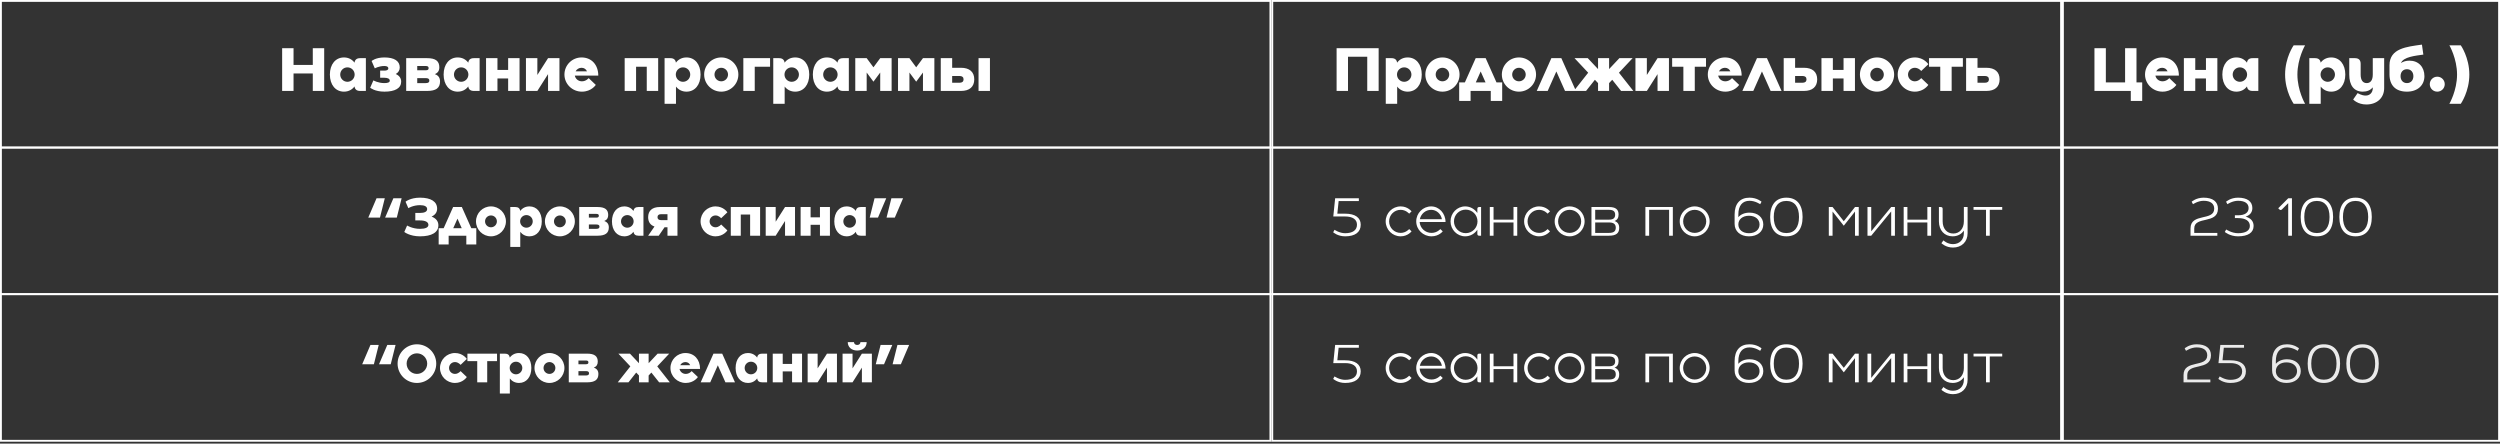 <?xml version="1.0" encoding="UTF-8"?> <svg xmlns="http://www.w3.org/2000/svg" width="1347" height="239" viewBox="0 0 1347 239" fill="none"><rect x="0" y="0" width="1347" height="239" fill="#333333" stroke="none"/><rect x="0.5" y="0.5" width="684" height="79" stroke="white"></rect><path d="M168.53 25.96H174.674V49H168.53V39.592H158.162V49H152.018V25.96H158.162V34.984H168.53V25.96ZM194.061 31.336H197.133V49H194.061C192.237 49 191.213 48.2 191.021 46.568C189.677 48.36 187.725 49.384 185.325 49.384C180.781 49.384 177.741 45.672 177.741 40.168C177.741 34.664 180.781 30.952 185.325 30.952C187.725 30.952 189.677 31.976 191.021 33.768C191.213 32.136 192.237 31.336 194.061 31.336ZM187.181 44.072C189.357 44.072 191.085 42.312 191.085 40.168C191.085 38.024 189.357 36.296 187.181 36.296C185.037 36.296 183.309 38.024 183.309 40.168C183.309 42.312 185.037 44.072 187.181 44.072ZM213.243 39.88C215.163 40.744 216.155 42.152 216.155 44.008C216.155 47.464 212.923 49.384 207.131 49.384C201.947 49.384 199.451 47.272 199.451 47.272L201.179 43.304C201.179 43.304 203.675 44.776 207.131 44.776C208.987 44.776 210.011 44.328 210.011 43.496C210.011 42.472 208.987 41.896 207.131 41.896H204.827V38.056H207.131C208.475 38.056 209.243 37.608 209.243 36.84C209.243 36.008 208.475 35.56 207.131 35.56C204.059 35.56 201.947 36.84 201.947 36.84L200.219 32.872C200.219 32.872 202.331 30.952 207.131 30.952C212.443 30.952 215.387 32.872 215.387 36.328C215.387 37.864 214.651 39.08 213.243 39.88ZM234.277 39.944C236.197 40.616 237.093 41.896 237.093 43.88C237.093 47.4 234.917 49 230.149 49H218.853V31.336H230.149C234.661 31.336 236.709 32.872 236.709 36.264C236.709 38.088 235.941 39.272 234.277 39.944ZM224.805 35.56V37.864H229.381C230.469 37.864 230.949 37.512 230.949 36.712C230.949 35.912 230.469 35.56 229.381 35.56H224.805ZM229.381 44.776C230.725 44.776 231.333 44.36 231.333 43.432C231.333 42.504 230.725 42.088 229.381 42.088H224.805V44.776H229.381ZM255.343 31.336H258.415V49H255.343C253.519 49 252.495 48.2 252.303 46.568C250.959 48.36 249.007 49.384 246.607 49.384C242.062 49.384 239.023 45.672 239.023 40.168C239.023 34.664 242.062 30.952 246.607 30.952C249.007 30.952 250.959 31.976 252.303 33.768C252.495 32.136 253.519 31.336 255.343 31.336ZM248.463 44.072C250.639 44.072 252.367 42.312 252.367 40.168C252.367 38.024 250.639 36.296 248.463 36.296C246.319 36.296 244.591 38.024 244.591 40.168C244.591 42.312 246.319 44.072 248.463 44.072ZM273.788 31.336H279.932V49H273.788V42.28H268.028V49H261.884V31.336H268.028V37.672H273.788V31.336ZM295.288 31.336H301.432V49H295.288V39.944L289.528 49H283.384V31.336H289.528V40.392L295.288 31.336ZM313.524 43.816C315.828 43.816 317.172 42.088 317.172 42.088L321.012 45.736C321.012 45.736 318.708 49.384 313.524 49.384C308.34 49.384 304.116 45.256 304.116 40.168C304.116 35.08 308.244 30.952 313.332 30.952C318.708 30.952 322.356 34.888 322.356 40.744H309.716C310.036 42.472 311.604 43.816 313.524 43.816ZM313.332 36.52C311.956 36.52 310.74 37.288 310.132 38.44H316.276C315.764 37.256 314.708 36.52 313.332 36.52ZM336.572 31.336H354.62V49H348.476V35.944H342.716V49H336.572V31.336ZM369.88 30.952C374.424 30.952 377.464 34.664 377.464 40.168C377.464 45.672 374.424 49.384 369.88 49.384C367.512 49.384 365.56 48.36 364.216 46.632V55.912H358.072V31.336H361.144C362.968 31.336 363.96 32.136 364.184 33.768C365.496 31.976 367.48 30.952 369.88 30.952ZM367.992 44.072C370.168 44.072 371.896 42.312 371.896 40.168C371.896 38.024 370.168 36.296 367.992 36.296C365.848 36.296 364.12 38.024 364.12 40.168C364.12 42.312 365.848 44.072 367.992 44.072ZM388.614 30.952C393.702 30.952 397.83 35.08 397.83 40.168C397.83 45.256 393.702 49.384 388.614 49.384C383.526 49.384 379.398 45.256 379.398 40.168C379.398 35.08 383.526 30.952 388.614 30.952ZM388.614 43.816C390.63 43.816 392.262 42.184 392.262 40.168C392.262 38.152 390.63 36.52 388.614 36.52C386.598 36.52 384.966 38.152 384.966 40.168C384.966 42.184 386.598 43.816 388.614 43.816ZM400.509 31.336H414.909V35.944H406.653V49H400.509V31.336ZM428.442 30.952C432.986 30.952 436.026 34.664 436.026 40.168C436.026 45.672 432.986 49.384 428.442 49.384C426.074 49.384 424.122 48.36 422.778 46.632V55.912H416.634V31.336H419.706C421.53 31.336 422.522 32.136 422.746 33.768C424.058 31.976 426.042 30.952 428.442 30.952ZM426.554 44.072C428.73 44.072 430.458 42.312 430.458 40.168C430.458 38.024 428.73 36.296 426.554 36.296C424.41 36.296 422.682 38.024 422.682 40.168C422.682 42.312 424.41 44.072 426.554 44.072ZM454.28 31.336H457.352V49H454.28C452.456 49 451.432 48.2 451.24 46.568C449.896 48.36 447.944 49.384 445.544 49.384C441 49.384 437.96 45.672 437.96 40.168C437.96 34.664 441 30.952 445.544 30.952C447.944 30.952 449.896 31.976 451.24 33.768C451.432 32.136 452.456 31.336 454.28 31.336ZM447.4 44.072C449.576 44.072 451.304 42.312 451.304 40.168C451.304 38.024 449.576 36.296 447.4 36.296C445.256 36.296 443.528 38.024 443.528 40.168C443.528 42.312 445.256 44.072 447.4 44.072ZM474.262 31.336H480.406V49H474.262V39.08L470.614 44.008L466.966 39.08V49H460.822V31.336H466.966L470.614 36.264L474.262 31.336ZM497.293 31.336H503.437V49H497.293V39.08L493.645 44.008L489.997 39.08V49H483.853V31.336H489.997L493.645 36.264L497.293 31.336ZM517.796 36.52C522.372 36.52 524.932 38.76 524.932 42.76C524.932 46.76 522.372 49 517.796 49H506.884V31.336H513.028V36.52H517.796ZM517.028 44.584C518.404 44.584 519.172 43.944 519.172 42.76C519.172 41.576 518.404 40.936 517.028 40.936H513.028V44.584H517.028ZM527.236 31.336H533.38V49H527.236V31.336Z" fill="white"></path><rect x="685.5" y="0.5" width="425" height="79" stroke="white"></rect><path d="M720.159 25.96H742.815V49H736.671V30.568H726.303V49H720.159V25.96ZM758.458 30.952C763.002 30.952 766.042 34.664 766.042 40.168C766.042 45.672 763.002 49.384 758.458 49.384C756.09 49.384 754.138 48.36 752.794 46.632V55.912H746.65V31.336H749.722C751.546 31.336 752.538 32.136 752.762 33.768C754.074 31.976 756.058 30.952 758.458 30.952ZM756.57 44.072C758.746 44.072 760.474 42.312 760.474 40.168C760.474 38.024 758.746 36.296 756.57 36.296C754.426 36.296 752.698 38.024 752.698 40.168C752.698 42.312 754.426 44.072 756.57 44.072ZM777.192 30.952C782.28 30.952 786.408 35.08 786.408 40.168C786.408 45.256 782.28 49.384 777.192 49.384C772.104 49.384 767.976 45.256 767.976 40.168C767.976 35.08 772.104 30.952 777.192 30.952ZM777.192 43.816C779.208 43.816 780.84 42.184 780.84 40.168C780.84 38.152 779.208 36.52 777.192 36.52C775.176 36.52 773.544 38.152 773.544 40.168C773.544 42.184 775.176 43.816 777.192 43.816ZM806.303 44.392H809.375V54.376H803.231V49H792.351V54.376H786.207V44.392H789.279L795.103 31.336H800.479L806.303 44.392ZM795.167 44.392H800.415L797.791 38.504L795.167 44.392ZM818.41 30.952C823.498 30.952 827.626 35.08 827.626 40.168C827.626 45.256 823.498 49.384 818.41 49.384C813.322 49.384 809.194 45.256 809.194 40.168C809.194 35.08 813.322 30.952 818.41 30.952ZM818.41 43.816C820.426 43.816 822.058 42.184 822.058 40.168C822.058 38.152 820.426 36.52 818.41 36.52C816.394 36.52 814.762 38.152 814.762 40.168C814.762 42.184 816.394 43.816 818.41 43.816ZM841.25 31.336L849.122 49H843.234L838.562 38.504L833.89 49H828.002L835.874 31.336H841.25ZM872.291 39.176L880.035 49H873.443L868.675 42.984L866.979 44.776V49H861.027V44.776L859.331 42.984L854.563 49H847.971L855.715 39.176L848.355 31.336H855.491L861.027 37.224V31.336H866.979V37.224L872.515 31.336H879.651L872.291 39.176ZM893.085 31.336H899.229V49H893.085V39.944L887.325 49H881.181V31.336H887.325V40.392L893.085 31.336ZM919.193 31.336V35.944H913.145V49H907.001V35.944H900.953V31.336H919.193ZM929.571 43.816C931.875 43.816 933.219 42.088 933.219 42.088L937.059 45.736C937.059 45.736 934.755 49.384 929.571 49.384C924.387 49.384 920.163 45.256 920.163 40.168C920.163 35.08 924.291 30.952 929.379 30.952C934.755 30.952 938.403 34.888 938.403 40.744H925.763C926.083 42.472 927.651 43.816 929.571 43.816ZM929.379 36.52C928.003 36.52 926.787 37.288 926.179 38.44H932.323C931.811 37.256 930.755 36.52 929.379 36.52ZM952.031 31.336L959.903 49H954.015L949.343 38.504L944.671 49H938.783L946.655 31.336H952.031ZM971.968 36.52C976.544 36.52 979.104 38.76 979.104 42.76C979.104 46.76 976.544 49 971.968 49H961.056V31.336H967.2V36.52H971.968ZM971.2 44.584C972.576 44.584 973.344 43.944 973.344 42.76C973.344 41.576 972.576 40.936 971.2 40.936H967.2V44.584H971.2ZM993.304 31.336H999.448V49H993.304V42.28H987.544V49H981.4V31.336H987.544V37.672H993.304V31.336ZM1011.35 30.952C1016.44 30.952 1020.56 35.08 1020.56 40.168C1020.56 45.256 1016.44 49.384 1011.35 49.384C1006.26 49.384 1002.13 45.256 1002.13 40.168C1002.13 35.08 1006.26 30.952 1011.35 30.952ZM1011.35 43.816C1013.36 43.816 1015 42.184 1015 40.168C1015 38.152 1013.36 36.52 1011.35 36.52C1009.33 36.52 1007.7 38.152 1007.7 40.168C1007.7 42.184 1009.33 43.816 1011.35 43.816ZM1031.69 43.816C1033.8 43.816 1035.15 42.088 1035.15 42.088L1038.99 45.736C1038.99 45.736 1036.68 49.384 1031.69 49.384C1026.6 49.384 1022.48 45.256 1022.48 40.168C1022.48 35.08 1026.6 30.952 1031.69 30.952C1036.68 30.952 1038.99 34.6 1038.99 34.6L1035.15 38.248C1035.15 38.248 1033.8 36.52 1031.69 36.52C1029.68 36.52 1028.04 38.152 1028.04 40.168C1028.04 42.184 1029.68 43.816 1031.69 43.816ZM1057.6 31.336V35.944H1051.55V49H1045.41V35.944H1039.36V31.336H1057.6ZM1070.25 36.52C1074.83 36.52 1077.39 38.76 1077.39 42.76C1077.39 46.76 1074.83 49 1070.25 49H1059.34V31.336H1065.48V36.52H1070.25ZM1069.48 44.584C1070.86 44.584 1071.63 43.944 1071.63 42.76C1071.63 41.576 1070.86 40.936 1069.48 40.936H1065.48V44.584H1069.48Z" fill="white"></path><rect x="1111.5" y="0.5" width="235" height="79" stroke="white"></rect><path d="M1151.14 44.392H1154.22V54.376H1148.07V49H1128.49V25.96H1134.63V44.392H1145V25.96H1151.14V44.392ZM1165.15 43.816C1167.45 43.816 1168.8 42.088 1168.8 42.088L1172.64 45.736C1172.64 45.736 1170.33 49.384 1165.15 49.384C1159.97 49.384 1155.74 45.256 1155.74 40.168C1155.74 35.08 1159.87 30.952 1164.96 30.952C1170.33 30.952 1173.98 34.888 1173.98 40.744H1161.34C1161.66 42.472 1163.23 43.816 1165.15 43.816ZM1164.96 36.52C1163.58 36.52 1162.37 37.288 1161.76 38.44H1167.9C1167.39 37.256 1166.33 36.52 1164.96 36.52ZM1188.57 31.336H1194.71V49H1188.57V42.28H1182.81V49H1176.67V31.336H1182.81V37.672H1188.57V31.336ZM1213.72 31.336H1216.79V49H1213.72C1211.89 49 1210.87 48.2 1210.68 46.568C1209.33 48.36 1207.38 49.384 1204.98 49.384C1200.44 49.384 1197.4 45.672 1197.4 40.168C1197.4 34.664 1200.44 30.952 1204.98 30.952C1207.38 30.952 1209.33 31.976 1210.68 33.768C1210.87 32.136 1211.89 31.336 1213.72 31.336ZM1206.84 44.072C1209.01 44.072 1210.74 42.312 1210.74 40.168C1210.74 38.024 1209.01 36.296 1206.84 36.296C1204.69 36.296 1202.97 38.024 1202.97 40.168C1202.97 42.312 1204.69 44.072 1206.84 44.072ZM1235.82 24.424H1241.97C1241.97 24.424 1237.84 31.528 1237.84 40.168C1237.84 48.808 1241.97 55.912 1241.97 55.912H1235.82C1235.82 55.912 1231.21 49.384 1231.21 40.168C1231.21 30.952 1235.82 24.424 1235.82 24.424ZM1256.07 30.952C1260.61 30.952 1263.65 34.664 1263.65 40.168C1263.65 45.672 1260.61 49.384 1256.07 49.384C1253.7 49.384 1251.75 48.36 1250.4 46.632V55.912H1244.26V31.336H1247.33C1249.16 31.336 1250.15 32.136 1250.37 33.768C1251.68 31.976 1253.67 30.952 1256.07 30.952ZM1254.18 44.072C1256.36 44.072 1258.08 42.312 1258.08 40.168C1258.08 38.024 1256.36 36.296 1254.18 36.296C1252.04 36.296 1250.31 38.024 1250.31 40.168C1250.31 42.312 1252.04 44.072 1254.18 44.072ZM1278.45 31.336H1284.59V47.464C1284.59 52.744 1280.72 56.296 1274.99 56.296C1270.29 56.296 1267.89 53.608 1267.89 53.608L1270.29 50.152C1270.29 50.152 1272.4 51.496 1274.61 51.496C1276.91 51.496 1278.45 49.864 1278.45 47.464V47.048C1277.2 48.584 1275.41 49.384 1273.07 49.384C1268.4 49.384 1265.78 46.088 1265.78 40.168V31.336H1268.85C1270.9 31.336 1271.92 32.36 1271.92 34.408V40.168C1271.92 43.144 1273.07 44.776 1275.19 44.776C1277.27 44.776 1278.45 43.144 1278.45 40.168V31.336ZM1298.22 32.68C1303.05 32.68 1306.28 36.04 1306.28 41.032C1306.28 46.024 1302.5 49.384 1296.87 49.384C1290.82 49.384 1287.46 46.056 1287.46 40.072V35.176C1287.46 25.96 1296.87 25.192 1304.94 24.04L1305.7 29.416C1301.48 30.024 1294.92 30.632 1293.64 33.96C1294.89 33.128 1296.46 32.68 1298.22 32.68ZM1296.87 44.776C1298.92 44.776 1300.33 43.272 1300.33 41.032C1300.33 38.792 1298.92 37.288 1296.87 37.288C1294.79 37.288 1293.42 38.792 1293.42 41.032C1293.42 43.272 1294.79 44.776 1296.87 44.776ZM1313.2 41.32C1315.44 41.32 1317.23 43.112 1317.23 45.352C1317.23 47.592 1315.44 49.384 1313.2 49.384C1310.96 49.384 1309.17 47.592 1309.17 45.352C1309.17 43.112 1310.96 41.32 1313.2 41.32ZM1319.73 24.424H1325.88C1325.88 24.424 1330.48 30.952 1330.48 40.168C1330.48 49.384 1325.88 55.912 1325.88 55.912H1319.73C1319.73 55.912 1323.86 48.808 1323.86 40.168C1323.86 31.528 1319.73 24.424 1319.73 24.424Z" fill="white"></path><rect x="0.5" y="79.5" width="684" height="79" stroke="white"></rect><path d="M211.944 106.84H216.396L213.792 117.256H207.492L211.944 106.84ZM198.42 117.256L202.872 106.84H207.324L204.72 117.256H198.42ZM232.532 116.696C234.912 117.62 236.2 119.216 236.2 121.4C236.2 125.208 232.644 127.336 226.288 127.336C220.744 127.336 217.832 124.984 217.832 124.984L219.344 121.512C219.344 121.512 222.256 123.304 226.288 123.304C229.2 123.304 230.824 122.548 230.824 121.176C230.824 119.636 229.2 118.768 226.288 118.768H223.768V114.736H226.288C228.78 114.736 230.152 114.008 230.152 112.664C230.152 111.292 228.78 110.536 226.288 110.536C222.592 110.536 220.016 112.16 220.016 112.16L218.504 108.688C218.504 108.688 221.08 106.504 226.288 106.504C232.224 106.504 235.528 108.632 235.528 112.44C235.528 114.344 234.492 115.8 232.532 116.696ZM253.939 122.968H256.627V131.704H251.251V127H241.731V131.704H236.355V122.968H239.043L244.139 111.544H248.843L253.939 122.968ZM244.195 122.968H248.787L246.491 117.816L244.195 122.968ZM264.533 111.208C268.985 111.208 272.597 114.82 272.597 119.272C272.597 123.724 268.985 127.336 264.533 127.336C260.081 127.336 256.469 123.724 256.469 119.272C256.469 114.82 260.081 111.208 264.533 111.208ZM264.533 122.464C266.297 122.464 267.725 121.036 267.725 119.272C267.725 117.508 266.297 116.08 264.533 116.08C262.769 116.08 261.341 117.508 261.341 119.272C261.341 121.036 262.769 122.464 264.533 122.464ZM285.274 111.208C289.25 111.208 291.91 114.456 291.91 119.272C291.91 124.088 289.25 127.336 285.274 127.336C283.202 127.336 281.494 126.44 280.318 124.928V133.048H274.942V111.544H277.63C279.226 111.544 280.094 112.244 280.29 113.672C281.438 112.104 283.174 111.208 285.274 111.208ZM283.622 122.688C285.526 122.688 287.038 121.148 287.038 119.272C287.038 117.396 285.526 115.884 283.622 115.884C281.746 115.884 280.234 117.396 280.234 119.272C280.234 121.148 281.746 122.688 283.622 122.688ZM301.666 111.208C306.118 111.208 309.73 114.82 309.73 119.272C309.73 123.724 306.118 127.336 301.666 127.336C297.214 127.336 293.602 123.724 293.602 119.272C293.602 114.82 297.214 111.208 301.666 111.208ZM301.666 122.464C303.43 122.464 304.858 121.036 304.858 119.272C304.858 117.508 303.43 116.08 301.666 116.08C299.902 116.08 298.474 117.508 298.474 119.272C298.474 121.036 299.902 122.464 301.666 122.464ZM325.571 119.076C327.251 119.664 328.035 120.784 328.035 122.52C328.035 125.6 326.131 127 321.959 127H312.075V111.544H321.959C325.907 111.544 327.699 112.888 327.699 115.856C327.699 117.452 327.026 118.488 325.571 119.076ZM317.283 115.24V117.256H321.287C322.239 117.256 322.659 116.948 322.659 116.248C322.659 115.548 322.239 115.24 321.287 115.24H317.283ZM321.287 123.304C322.463 123.304 322.995 122.94 322.995 122.128C322.995 121.316 322.463 120.952 321.287 120.952H317.283V123.304H321.287ZM344.003 111.544H346.691V127H344.003C342.407 127 341.511 126.3 341.343 124.872C340.167 126.44 338.459 127.336 336.359 127.336C332.383 127.336 329.723 124.088 329.723 119.272C329.723 114.456 332.383 111.208 336.359 111.208C338.459 111.208 340.167 112.104 341.343 113.672C341.511 112.244 342.407 111.544 344.003 111.544ZM337.983 122.688C339.887 122.688 341.399 121.148 341.399 119.272C341.399 117.396 339.887 115.884 337.983 115.884C336.107 115.884 334.595 117.396 334.595 119.272C334.595 121.148 336.107 122.688 337.983 122.688ZM355.467 111.544H365.015V127H359.639V122.464H358.043L354.935 127H349.223L352.639 122.044C350.427 121.316 349.223 119.58 349.223 117.004C349.223 113.504 351.463 111.544 355.467 111.544ZM359.639 118.6V115.408H356.139C354.935 115.408 354.263 115.968 354.263 117.004C354.263 118.04 354.935 118.6 356.139 118.6H359.639ZM385.529 122.464C387.377 122.464 388.553 120.952 388.553 120.952L391.913 124.144C391.913 124.144 389.897 127.336 385.529 127.336C381.077 127.336 377.465 123.724 377.465 119.272C377.465 114.82 381.077 111.208 385.529 111.208C389.897 111.208 391.913 114.4 391.913 114.4L388.553 117.592C388.553 117.592 387.377 116.08 385.529 116.08C383.765 116.08 382.337 117.508 382.337 119.272C382.337 121.036 383.765 122.464 385.529 122.464ZM393.75 111.544H409.542V127H404.166V115.576H399.126V127H393.75V111.544ZM422.979 111.544H428.355V127H422.979V119.076L417.939 127H412.563V111.544H417.939V119.468L422.979 111.544ZM441.791 111.544H447.167V127H441.791V121.12H436.751V127H431.375V111.544H436.751V117.088H441.791V111.544ZM463.796 111.544H466.484V127H463.796C462.2 127 461.304 126.3 461.136 124.872C459.96 126.44 458.252 127.336 456.152 127.336C452.176 127.336 449.516 124.088 449.516 119.272C449.516 114.456 452.176 111.208 456.152 111.208C458.252 111.208 459.96 112.104 461.136 113.672C461.304 112.244 462.2 111.544 463.796 111.544ZM457.776 122.688C459.68 122.688 461.192 121.148 461.192 119.272C461.192 117.396 459.68 115.884 457.776 115.884C455.9 115.884 454.388 117.396 454.388 119.272C454.388 121.148 455.9 122.688 457.776 122.688ZM468.596 117.256L471.2 106.84H477.5L473.048 117.256H468.596ZM480.272 106.84H486.572L482.12 117.256H477.668L480.272 106.84Z" fill="white"></path><rect x="685.5" y="79.5" width="425" height="79" stroke="white"></rect><path d="M731.139 121.064C731.139 118.236 728.843 116.64 724.755 116.64H718.371L719.379 106.84H732.147V108.352H721.255L720.555 115.128H724.755C730.159 115.128 733.155 117.256 733.155 121.064C733.155 125.096 730.159 127.336 724.755 127.336C720.723 127.336 718.315 125.152 718.315 125.152L719.043 123.808C719.043 123.808 721.731 125.656 724.755 125.656C728.843 125.656 731.139 124.004 731.139 121.064ZM754.666 125.488C757.522 125.488 759.258 123.416 759.258 123.416L760.546 124.648C760.546 124.648 758.53 127.336 754.666 127.336C750.214 127.336 746.602 123.724 746.602 119.272C746.602 114.82 750.214 111.208 754.666 111.208C758.53 111.208 760.546 113.896 760.546 113.896L759.258 115.128C759.258 115.128 757.522 113.056 754.666 113.056C751.222 113.056 748.45 115.828 748.45 119.272C748.45 122.716 751.222 125.488 754.666 125.488ZM771.295 125.488C774.319 125.488 776.055 123.416 776.055 123.416L777.343 124.648C777.343 124.648 775.327 127.336 771.295 127.336C766.759 127.336 763.063 123.724 763.063 119.272C763.063 114.82 766.675 111.208 771.127 111.208C775.383 111.208 778.855 114.96 778.855 119.608H764.911C765.107 122.884 767.879 125.488 771.295 125.488ZM771.127 113.056C768.103 113.056 765.583 115.24 765.023 118.096H776.895C776.391 115.24 773.983 113.056 771.127 113.056ZM797.003 111.544H798.011V127H797.003C796.331 127 795.995 126.664 795.995 125.992V123.78C794.567 125.936 792.159 127.336 789.443 127.336C785.075 127.336 781.547 123.724 781.547 119.272C781.547 114.82 785.075 111.208 789.443 111.208C792.159 111.208 794.567 112.636 795.995 114.764V112.552C795.995 111.88 796.331 111.544 797.003 111.544ZM789.723 125.628C793.251 125.628 796.079 122.772 796.079 119.272C796.079 115.772 793.251 112.944 789.723 112.944C786.223 112.944 783.395 115.772 783.395 119.272C783.395 122.772 786.223 125.628 789.723 125.628ZM815.475 111.544H817.491V127H815.475V119.86H804.723V127H802.707V111.544H804.723V118.348H815.475V111.544ZM829.26 125.488C832.116 125.488 833.852 123.416 833.852 123.416L835.14 124.648C835.14 124.648 833.124 127.336 829.26 127.336C824.808 127.336 821.196 123.724 821.196 119.272C821.196 114.82 824.808 111.208 829.26 111.208C833.124 111.208 835.14 113.896 835.14 113.896L833.852 115.128C833.852 115.128 832.116 113.056 829.26 113.056C825.816 113.056 823.044 115.828 823.044 119.272C823.044 122.716 825.816 125.488 829.26 125.488ZM845.721 111.208C850.173 111.208 853.785 114.82 853.785 119.272C853.785 123.724 850.173 127.336 845.721 127.336C841.269 127.336 837.657 123.724 837.657 119.272C837.657 114.82 841.269 111.208 845.721 111.208ZM845.721 125.488C849.165 125.488 851.937 122.716 851.937 119.272C851.937 115.828 849.165 113.056 845.721 113.056C842.277 113.056 839.505 115.828 839.505 119.272C839.505 122.716 842.277 125.488 845.721 125.488ZM869.909 119.076C871.617 119.664 872.429 120.868 872.429 122.8C872.429 125.684 870.721 127 866.941 127H857.477V111.544H866.941C870.469 111.544 872.093 112.804 872.093 115.576C872.093 117.368 871.393 118.516 869.909 119.076ZM859.493 113.056V118.348H866.941C869.209 118.348 870.245 117.508 870.245 115.688C870.245 113.896 869.209 113.056 866.941 113.056H859.493ZM866.941 125.488C869.433 125.488 870.581 124.62 870.581 122.688C870.581 120.756 869.433 119.86 866.941 119.86H859.493V125.488H866.941ZM886.543 111.544H901.327V127H899.311V113.056H888.559V127H886.543V111.544ZM913.096 111.208C917.548 111.208 921.16 114.82 921.16 119.272C921.16 123.724 917.548 127.336 913.096 127.336C908.644 127.336 905.032 123.724 905.032 119.272C905.032 114.82 908.644 111.208 913.096 111.208ZM913.096 125.488C916.54 125.488 919.312 122.716 919.312 119.272C919.312 115.828 916.54 113.056 913.096 113.056C909.652 113.056 906.88 115.828 906.88 119.272C906.88 122.716 909.652 125.488 913.096 125.488ZM942.67 114.568C947.094 114.568 950.062 117.144 950.062 120.952C950.062 124.76 946.954 127.336 942.334 127.336C937.714 127.336 934.606 124.62 934.606 120.616V115.576C934.606 109.752 937.49 106.504 942.67 106.504C946.702 106.504 949.11 108.688 949.11 108.688L948.382 110.032C948.382 110.032 945.694 108.184 942.67 108.184C938.778 108.184 936.622 110.816 936.622 115.576V117.032C937.91 115.492 940.038 114.568 942.67 114.568ZM942.334 125.656C945.75 125.656 948.046 123.752 948.046 120.952C948.046 118.152 945.75 116.248 942.334 116.248C938.918 116.248 936.622 118.152 936.622 120.952C936.622 123.752 938.918 125.656 942.334 125.656ZM962.502 106.504C968.102 106.504 971.238 110.228 971.238 116.92C971.238 123.612 968.102 127.336 962.502 127.336C956.902 127.336 953.766 123.612 953.766 116.92C953.766 110.228 956.902 106.504 962.502 106.504ZM962.502 125.572C966.87 125.572 969.306 122.492 969.306 116.92C969.306 111.348 966.87 108.268 962.502 108.268C958.134 108.268 955.698 111.348 955.698 116.92C955.698 122.492 958.134 125.572 962.502 125.572ZM999.476 111.544H1001.49V127H999.476V113.98L993.428 121.624L987.38 113.98V127H985.364V111.544H987.38L993.428 119.188L999.476 111.544ZM1018.97 111.544H1020.98V127H1018.97V113.924L1008.22 127H1006.2V111.544H1008.22V124.62L1018.97 111.544ZM1038.46 111.544H1040.48V127H1038.46V119.86H1027.71V127H1025.7V111.544H1027.71V118.348H1038.46V111.544ZM1058.13 111.544H1060.14V125.656C1060.14 130.276 1056.95 133.384 1052.25 133.384C1048.38 133.384 1046.03 131.032 1046.03 131.032L1047.12 129.52C1047.12 129.52 1049.22 131.536 1052.25 131.536C1055.75 131.536 1058.13 129.184 1058.13 125.656V124.228C1056.84 126.188 1054.71 127.336 1052.08 127.336C1047.66 127.336 1044.69 124.088 1044.69 119.272V111.544H1045.7C1046.37 111.544 1046.7 111.88 1046.7 112.552V119.272C1046.7 123.192 1049 125.824 1052.42 125.824C1055.83 125.824 1058.13 123.192 1058.13 119.272V111.544ZM1078.8 111.544V113.056H1072.08V127H1070.06V113.056H1063.34V111.544H1078.8Z" fill="white"></path><rect x="1111.5" y="79.5" width="235" height="79" stroke="white"></rect><path d="M1182.26 123.08V125.488H1194.7V127H1180.25V123.08C1180.25 114.568 1193.02 119.272 1193.02 112.44C1193.02 109.696 1190.97 108.184 1187.3 108.184C1184.28 108.184 1181.59 110.032 1181.59 110.032L1180.86 108.688C1180.86 108.688 1183.27 106.504 1187.3 106.504C1192.26 106.504 1195.03 108.632 1195.03 112.44C1195.03 120.952 1182.26 116.248 1182.26 123.08ZM1209.96 116.724C1212.73 117.508 1214.24 119.216 1214.24 121.736C1214.24 125.348 1211.24 127.336 1205.84 127.336C1201.47 127.336 1198.73 124.984 1198.73 124.984L1199.46 123.64C1199.46 123.64 1202.48 125.656 1205.84 125.656C1209.93 125.656 1212.22 124.256 1212.22 121.736C1212.22 119.02 1209.93 117.508 1205.84 117.508H1204.16V115.996H1205.84C1209.51 115.996 1211.55 114.596 1211.55 112.104C1211.55 109.584 1209.51 108.184 1205.84 108.184C1202.82 108.184 1200.13 110.032 1200.13 110.032L1199.4 108.688C1199.4 108.688 1201.81 106.504 1205.84 106.504C1210.8 106.504 1213.57 108.52 1213.57 112.104C1213.57 114.372 1212.31 115.94 1209.96 116.724ZM1232.89 106.84H1234.9V127H1232.89V109.444L1229.53 112.804C1229.05 113.28 1228.57 113.28 1228.1 112.804L1227.51 112.216L1232.89 106.84ZM1248.34 106.504C1253.94 106.504 1257.08 110.228 1257.08 116.92C1257.08 123.612 1253.94 127.336 1248.34 127.336C1242.74 127.336 1239.61 123.612 1239.61 116.92C1239.61 110.228 1242.74 106.504 1248.34 106.504ZM1248.34 125.572C1252.71 125.572 1255.15 122.492 1255.15 116.92C1255.15 111.348 1252.71 108.268 1248.34 108.268C1243.98 108.268 1241.54 111.348 1241.54 116.92C1241.54 122.492 1243.98 125.572 1248.34 125.572ZM1269.18 106.504C1274.78 106.504 1277.92 110.228 1277.92 116.92C1277.92 123.612 1274.78 127.336 1269.18 127.336C1263.58 127.336 1260.44 123.612 1260.44 116.92C1260.44 110.228 1263.58 106.504 1269.18 106.504ZM1269.18 125.572C1273.55 125.572 1275.98 122.492 1275.98 116.92C1275.98 111.348 1273.55 108.268 1269.18 108.268C1264.81 108.268 1262.38 111.348 1262.38 116.92C1262.38 122.492 1264.81 125.572 1269.18 125.572Z" fill="white"></path><rect x="0.5" y="158.5" width="684" height="79" stroke="white"></rect><path d="M208.677 185.84H213.129L210.525 196.256H204.225L208.677 185.84ZM195.153 196.256L199.605 185.84H204.057L201.453 196.256H195.153ZM224.633 185.504C230.373 185.504 235.049 190.18 235.049 195.92C235.049 201.688 230.373 206.336 224.633 206.336C218.893 206.336 214.217 201.688 214.217 195.92C214.217 190.18 218.893 185.504 224.633 185.504ZM224.633 201.464C227.685 201.464 230.177 198.972 230.177 195.92C230.177 192.868 227.685 190.376 224.633 190.376C221.581 190.376 219.089 192.868 219.089 195.92C219.089 198.972 221.581 201.464 224.633 201.464ZM245.133 201.464C246.981 201.464 248.157 199.952 248.157 199.952L251.517 203.144C251.517 203.144 249.501 206.336 245.133 206.336C240.681 206.336 237.069 202.724 237.069 198.272C237.069 193.82 240.681 190.208 245.133 190.208C249.501 190.208 251.517 193.4 251.517 193.4L248.157 196.592C248.157 196.592 246.981 195.08 245.133 195.08C243.369 195.08 241.941 196.508 241.941 198.272C241.941 200.036 243.369 201.464 245.133 201.464ZM267.802 190.544V194.576H262.51V206H257.134V194.576H251.842V190.544H267.802ZM279.655 190.208C283.631 190.208 286.291 193.456 286.291 198.272C286.291 203.088 283.631 206.336 279.655 206.336C277.583 206.336 275.875 205.44 274.699 203.928V212.048H269.323V190.544H272.011C273.607 190.544 274.475 191.244 274.671 192.672C275.819 191.104 277.555 190.208 279.655 190.208ZM278.003 201.688C279.907 201.688 281.419 200.148 281.419 198.272C281.419 196.396 279.907 194.884 278.003 194.884C276.127 194.884 274.615 196.396 274.615 198.272C274.615 200.148 276.127 201.688 278.003 201.688ZM296.047 190.208C300.499 190.208 304.111 193.82 304.111 198.272C304.111 202.724 300.499 206.336 296.047 206.336C291.595 206.336 287.983 202.724 287.983 198.272C287.983 193.82 291.595 190.208 296.047 190.208ZM296.047 201.464C297.811 201.464 299.239 200.036 299.239 198.272C299.239 196.508 297.811 195.08 296.047 195.08C294.283 195.08 292.855 196.508 292.855 198.272C292.855 200.036 294.283 201.464 296.047 201.464ZM319.951 198.076C321.631 198.664 322.415 199.784 322.415 201.52C322.415 204.6 320.511 206 316.339 206H306.455V190.544H316.339C320.287 190.544 322.079 191.888 322.079 194.856C322.079 196.452 321.407 197.488 319.951 198.076ZM311.663 194.24V196.256H315.667C316.619 196.256 317.039 195.948 317.039 195.248C317.039 194.548 316.619 194.24 315.667 194.24H311.663ZM315.667 202.304C316.843 202.304 317.375 201.94 317.375 201.128C317.375 200.316 316.843 199.952 315.667 199.952H311.663V202.304H315.667ZM354.13 197.404L360.906 206H355.138L350.966 200.736L349.482 202.304V206H344.274V202.304L342.79 200.736L338.618 206H332.85L339.626 197.404L333.186 190.544H339.43L344.274 195.696V190.544H349.482V195.696L354.326 190.544H360.57L354.13 197.404ZM369.468 201.464C371.484 201.464 372.66 199.952 372.66 199.952L376.02 203.144C376.02 203.144 374.004 206.336 369.468 206.336C364.932 206.336 361.236 202.724 361.236 198.272C361.236 193.82 364.848 190.208 369.3 190.208C374.004 190.208 377.196 193.652 377.196 198.776H366.136C366.416 200.288 367.788 201.464 369.468 201.464ZM369.3 195.08C368.096 195.08 367.032 195.752 366.5 196.76H371.876C371.428 195.724 370.504 195.08 369.3 195.08ZM389.121 190.544L396.009 206H390.857L386.769 196.816L382.681 206H377.529L384.417 190.544H389.121ZM410.626 190.544H413.314V206H410.626C409.03 206 408.134 205.3 407.966 203.872C406.79 205.44 405.082 206.336 402.982 206.336C399.006 206.336 396.346 203.088 396.346 198.272C396.346 193.456 399.006 190.208 402.982 190.208C405.082 190.208 406.79 191.104 407.966 192.672C408.134 191.244 409.03 190.544 410.626 190.544ZM404.606 201.688C406.51 201.688 408.022 200.148 408.022 198.272C408.022 196.396 406.51 194.884 404.606 194.884C402.73 194.884 401.218 196.396 401.218 198.272C401.218 200.148 402.73 201.688 404.606 201.688ZM426.766 190.544H432.142V206H426.766V200.12H421.726V206H416.35V190.544H421.726V196.088H426.766V190.544ZM445.578 190.544H450.954V206H445.578V198.076L440.538 206H435.162V190.544H440.538V198.468L445.578 190.544ZM464.391 190.544H469.767V206H464.391V198.076L459.351 206H453.975V190.544H459.351V198.468L464.391 190.544ZM461.871 188.864C458.819 188.864 456.775 187.044 456.775 184.328H460.135C460.135 185.252 460.835 185.868 461.871 185.868C462.907 185.868 463.607 185.252 463.607 184.328H466.967C466.967 187.044 464.923 188.864 461.871 188.864ZM471.863 196.256L474.467 185.84H480.767L476.315 196.256H471.863ZM483.539 185.84H489.839L485.387 196.256H480.935L483.539 185.84Z" fill="white"></path><rect x="685.5" y="158.5" width="425" height="79" stroke="white"></rect><path d="M731.139 200.064C731.139 197.236 728.843 195.64 724.755 195.64H718.371L719.379 185.84H732.147V187.352H721.255L720.555 194.128H724.755C730.159 194.128 733.155 196.256 733.155 200.064C733.155 204.096 730.159 206.336 724.755 206.336C720.723 206.336 718.315 204.152 718.315 204.152L719.043 202.808C719.043 202.808 721.731 204.656 724.755 204.656C728.843 204.656 731.139 203.004 731.139 200.064ZM754.666 204.488C757.522 204.488 759.258 202.416 759.258 202.416L760.546 203.648C760.546 203.648 758.53 206.336 754.666 206.336C750.214 206.336 746.602 202.724 746.602 198.272C746.602 193.82 750.214 190.208 754.666 190.208C758.53 190.208 760.546 192.896 760.546 192.896L759.258 194.128C759.258 194.128 757.522 192.056 754.666 192.056C751.222 192.056 748.45 194.828 748.45 198.272C748.45 201.716 751.222 204.488 754.666 204.488ZM771.295 204.488C774.319 204.488 776.055 202.416 776.055 202.416L777.343 203.648C777.343 203.648 775.327 206.336 771.295 206.336C766.759 206.336 763.063 202.724 763.063 198.272C763.063 193.82 766.675 190.208 771.127 190.208C775.383 190.208 778.855 193.96 778.855 198.608H764.911C765.107 201.884 767.879 204.488 771.295 204.488ZM771.127 192.056C768.103 192.056 765.583 194.24 765.023 197.096H776.895C776.391 194.24 773.983 192.056 771.127 192.056ZM797.003 190.544H798.011V206H797.003C796.331 206 795.995 205.664 795.995 204.992V202.78C794.567 204.936 792.159 206.336 789.443 206.336C785.075 206.336 781.547 202.724 781.547 198.272C781.547 193.82 785.075 190.208 789.443 190.208C792.159 190.208 794.567 191.636 795.995 193.764V191.552C795.995 190.88 796.331 190.544 797.003 190.544ZM789.723 204.628C793.251 204.628 796.079 201.772 796.079 198.272C796.079 194.772 793.251 191.944 789.723 191.944C786.223 191.944 783.395 194.772 783.395 198.272C783.395 201.772 786.223 204.628 789.723 204.628ZM815.475 190.544H817.491V206H815.475V198.86H804.723V206H802.707V190.544H804.723V197.348H815.475V190.544ZM829.26 204.488C832.116 204.488 833.852 202.416 833.852 202.416L835.14 203.648C835.14 203.648 833.124 206.336 829.26 206.336C824.808 206.336 821.196 202.724 821.196 198.272C821.196 193.82 824.808 190.208 829.26 190.208C833.124 190.208 835.14 192.896 835.14 192.896L833.852 194.128C833.852 194.128 832.116 192.056 829.26 192.056C825.816 192.056 823.044 194.828 823.044 198.272C823.044 201.716 825.816 204.488 829.26 204.488ZM845.721 190.208C850.173 190.208 853.785 193.82 853.785 198.272C853.785 202.724 850.173 206.336 845.721 206.336C841.269 206.336 837.657 202.724 837.657 198.272C837.657 193.82 841.269 190.208 845.721 190.208ZM845.721 204.488C849.165 204.488 851.937 201.716 851.937 198.272C851.937 194.828 849.165 192.056 845.721 192.056C842.277 192.056 839.505 194.828 839.505 198.272C839.505 201.716 842.277 204.488 845.721 204.488ZM869.909 198.076C871.617 198.664 872.429 199.868 872.429 201.8C872.429 204.684 870.721 206 866.941 206H857.477V190.544H866.941C870.469 190.544 872.093 191.804 872.093 194.576C872.093 196.368 871.393 197.516 869.909 198.076ZM859.493 192.056V197.348H866.941C869.209 197.348 870.245 196.508 870.245 194.688C870.245 192.896 869.209 192.056 866.941 192.056H859.493ZM866.941 204.488C869.433 204.488 870.581 203.62 870.581 201.688C870.581 199.756 869.433 198.86 866.941 198.86H859.493V204.488H866.941ZM886.543 190.544H901.327V206H899.311V192.056H888.559V206H886.543V190.544ZM913.096 190.208C917.548 190.208 921.16 193.82 921.16 198.272C921.16 202.724 917.548 206.336 913.096 206.336C908.644 206.336 905.032 202.724 905.032 198.272C905.032 193.82 908.644 190.208 913.096 190.208ZM913.096 204.488C916.54 204.488 919.312 201.716 919.312 198.272C919.312 194.828 916.54 192.056 913.096 192.056C909.652 192.056 906.88 194.828 906.88 198.272C906.88 201.716 909.652 204.488 913.096 204.488ZM942.67 193.568C947.094 193.568 950.062 196.144 950.062 199.952C950.062 203.76 946.954 206.336 942.334 206.336C937.714 206.336 934.606 203.62 934.606 199.616V194.576C934.606 188.752 937.49 185.504 942.67 185.504C946.702 185.504 949.11 187.688 949.11 187.688L948.382 189.032C948.382 189.032 945.694 187.184 942.67 187.184C938.778 187.184 936.622 189.816 936.622 194.576V196.032C937.91 194.492 940.038 193.568 942.67 193.568ZM942.334 204.656C945.75 204.656 948.046 202.752 948.046 199.952C948.046 197.152 945.75 195.248 942.334 195.248C938.918 195.248 936.622 197.152 936.622 199.952C936.622 202.752 938.918 204.656 942.334 204.656ZM962.502 185.504C968.102 185.504 971.238 189.228 971.238 195.92C971.238 202.612 968.102 206.336 962.502 206.336C956.902 206.336 953.766 202.612 953.766 195.92C953.766 189.228 956.902 185.504 962.502 185.504ZM962.502 204.572C966.87 204.572 969.306 201.492 969.306 195.92C969.306 190.348 966.87 187.268 962.502 187.268C958.134 187.268 955.698 190.348 955.698 195.92C955.698 201.492 958.134 204.572 962.502 204.572ZM999.476 190.544H1001.49V206H999.476V192.98L993.428 200.624L987.38 192.98V206H985.364V190.544H987.38L993.428 198.188L999.476 190.544ZM1018.97 190.544H1020.98V206H1018.97V192.924L1008.22 206H1006.2V190.544H1008.22V203.62L1018.97 190.544ZM1038.46 190.544H1040.48V206H1038.46V198.86H1027.71V206H1025.7V190.544H1027.71V197.348H1038.46V190.544ZM1058.13 190.544H1060.14V204.656C1060.14 209.276 1056.95 212.384 1052.25 212.384C1048.38 212.384 1046.03 210.032 1046.03 210.032L1047.12 208.52C1047.12 208.52 1049.22 210.536 1052.25 210.536C1055.75 210.536 1058.13 208.184 1058.13 204.656V203.228C1056.84 205.188 1054.71 206.336 1052.08 206.336C1047.66 206.336 1044.69 203.088 1044.69 198.272V190.544H1045.7C1046.37 190.544 1046.7 190.88 1046.7 191.552V198.272C1046.7 202.192 1049 204.824 1052.42 204.824C1055.83 204.824 1058.13 202.192 1058.13 198.272V190.544ZM1078.8 190.544V192.056H1072.08V206H1070.06V192.056H1063.34V190.544H1078.8Z" fill="white"></path><rect x="1111.5" y="158.5" width="235" height="79" stroke="white"></rect><path opacity="0.9" d="M1178.5 202.08V204.488H1190.94V206H1176.49V202.08C1176.49 193.568 1189.26 198.272 1189.26 191.44C1189.26 188.696 1187.21 187.184 1183.54 187.184C1180.52 187.184 1177.83 189.032 1177.83 189.032L1177.1 187.688C1177.1 187.688 1179.51 185.504 1183.54 185.504C1188.5 185.504 1191.27 187.632 1191.27 191.44C1191.27 199.952 1178.5 195.248 1178.5 202.08ZM1208.07 200.064C1208.07 197.236 1205.78 195.64 1201.69 195.64H1195.31L1196.31 185.84H1209.08V187.352H1198.19L1197.49 194.128H1201.69C1207.09 194.128 1210.09 196.256 1210.09 200.064C1210.09 204.096 1207.09 206.336 1201.69 206.336C1197.66 206.336 1195.25 204.152 1195.25 204.152L1195.98 202.808C1195.98 202.808 1198.67 204.656 1201.69 204.656C1205.78 204.656 1208.07 203.004 1208.07 200.064ZM1232.27 193.568C1236.7 193.568 1239.66 196.144 1239.66 199.952C1239.66 203.76 1236.56 206.336 1231.94 206.336C1227.32 206.336 1224.21 203.62 1224.21 199.616V194.576C1224.21 188.752 1227.09 185.504 1232.27 185.504C1236.3 185.504 1238.71 187.688 1238.71 187.688L1237.98 189.032C1237.98 189.032 1235.3 187.184 1232.27 187.184C1228.38 187.184 1226.22 189.816 1226.22 194.576V196.032C1227.51 194.492 1229.64 193.568 1232.27 193.568ZM1231.94 204.656C1235.35 204.656 1237.65 202.752 1237.65 199.952C1237.65 197.152 1235.35 195.248 1231.94 195.248C1228.52 195.248 1226.22 197.152 1226.22 199.952C1226.22 202.752 1228.52 204.656 1231.94 204.656ZM1252.1 185.504C1257.7 185.504 1260.84 189.228 1260.84 195.92C1260.84 202.612 1257.7 206.336 1252.1 206.336C1246.5 206.336 1243.37 202.612 1243.37 195.92C1243.37 189.228 1246.5 185.504 1252.1 185.504ZM1252.1 204.572C1256.47 204.572 1258.91 201.492 1258.91 195.92C1258.91 190.348 1256.47 187.268 1252.1 187.268C1247.74 187.268 1245.3 190.348 1245.3 195.92C1245.3 201.492 1247.74 204.572 1252.1 204.572ZM1272.94 185.504C1278.54 185.504 1281.68 189.228 1281.68 195.92C1281.68 202.612 1278.54 206.336 1272.94 206.336C1267.34 206.336 1264.2 202.612 1264.2 195.92C1264.2 189.228 1267.34 185.504 1272.94 185.504ZM1272.94 204.572C1277.31 204.572 1279.74 201.492 1279.74 195.92C1279.74 190.348 1277.31 187.268 1272.94 187.268C1268.57 187.268 1266.14 190.348 1266.14 195.92C1266.14 201.492 1268.57 204.572 1272.94 204.572Z" fill="white"></path></svg> 